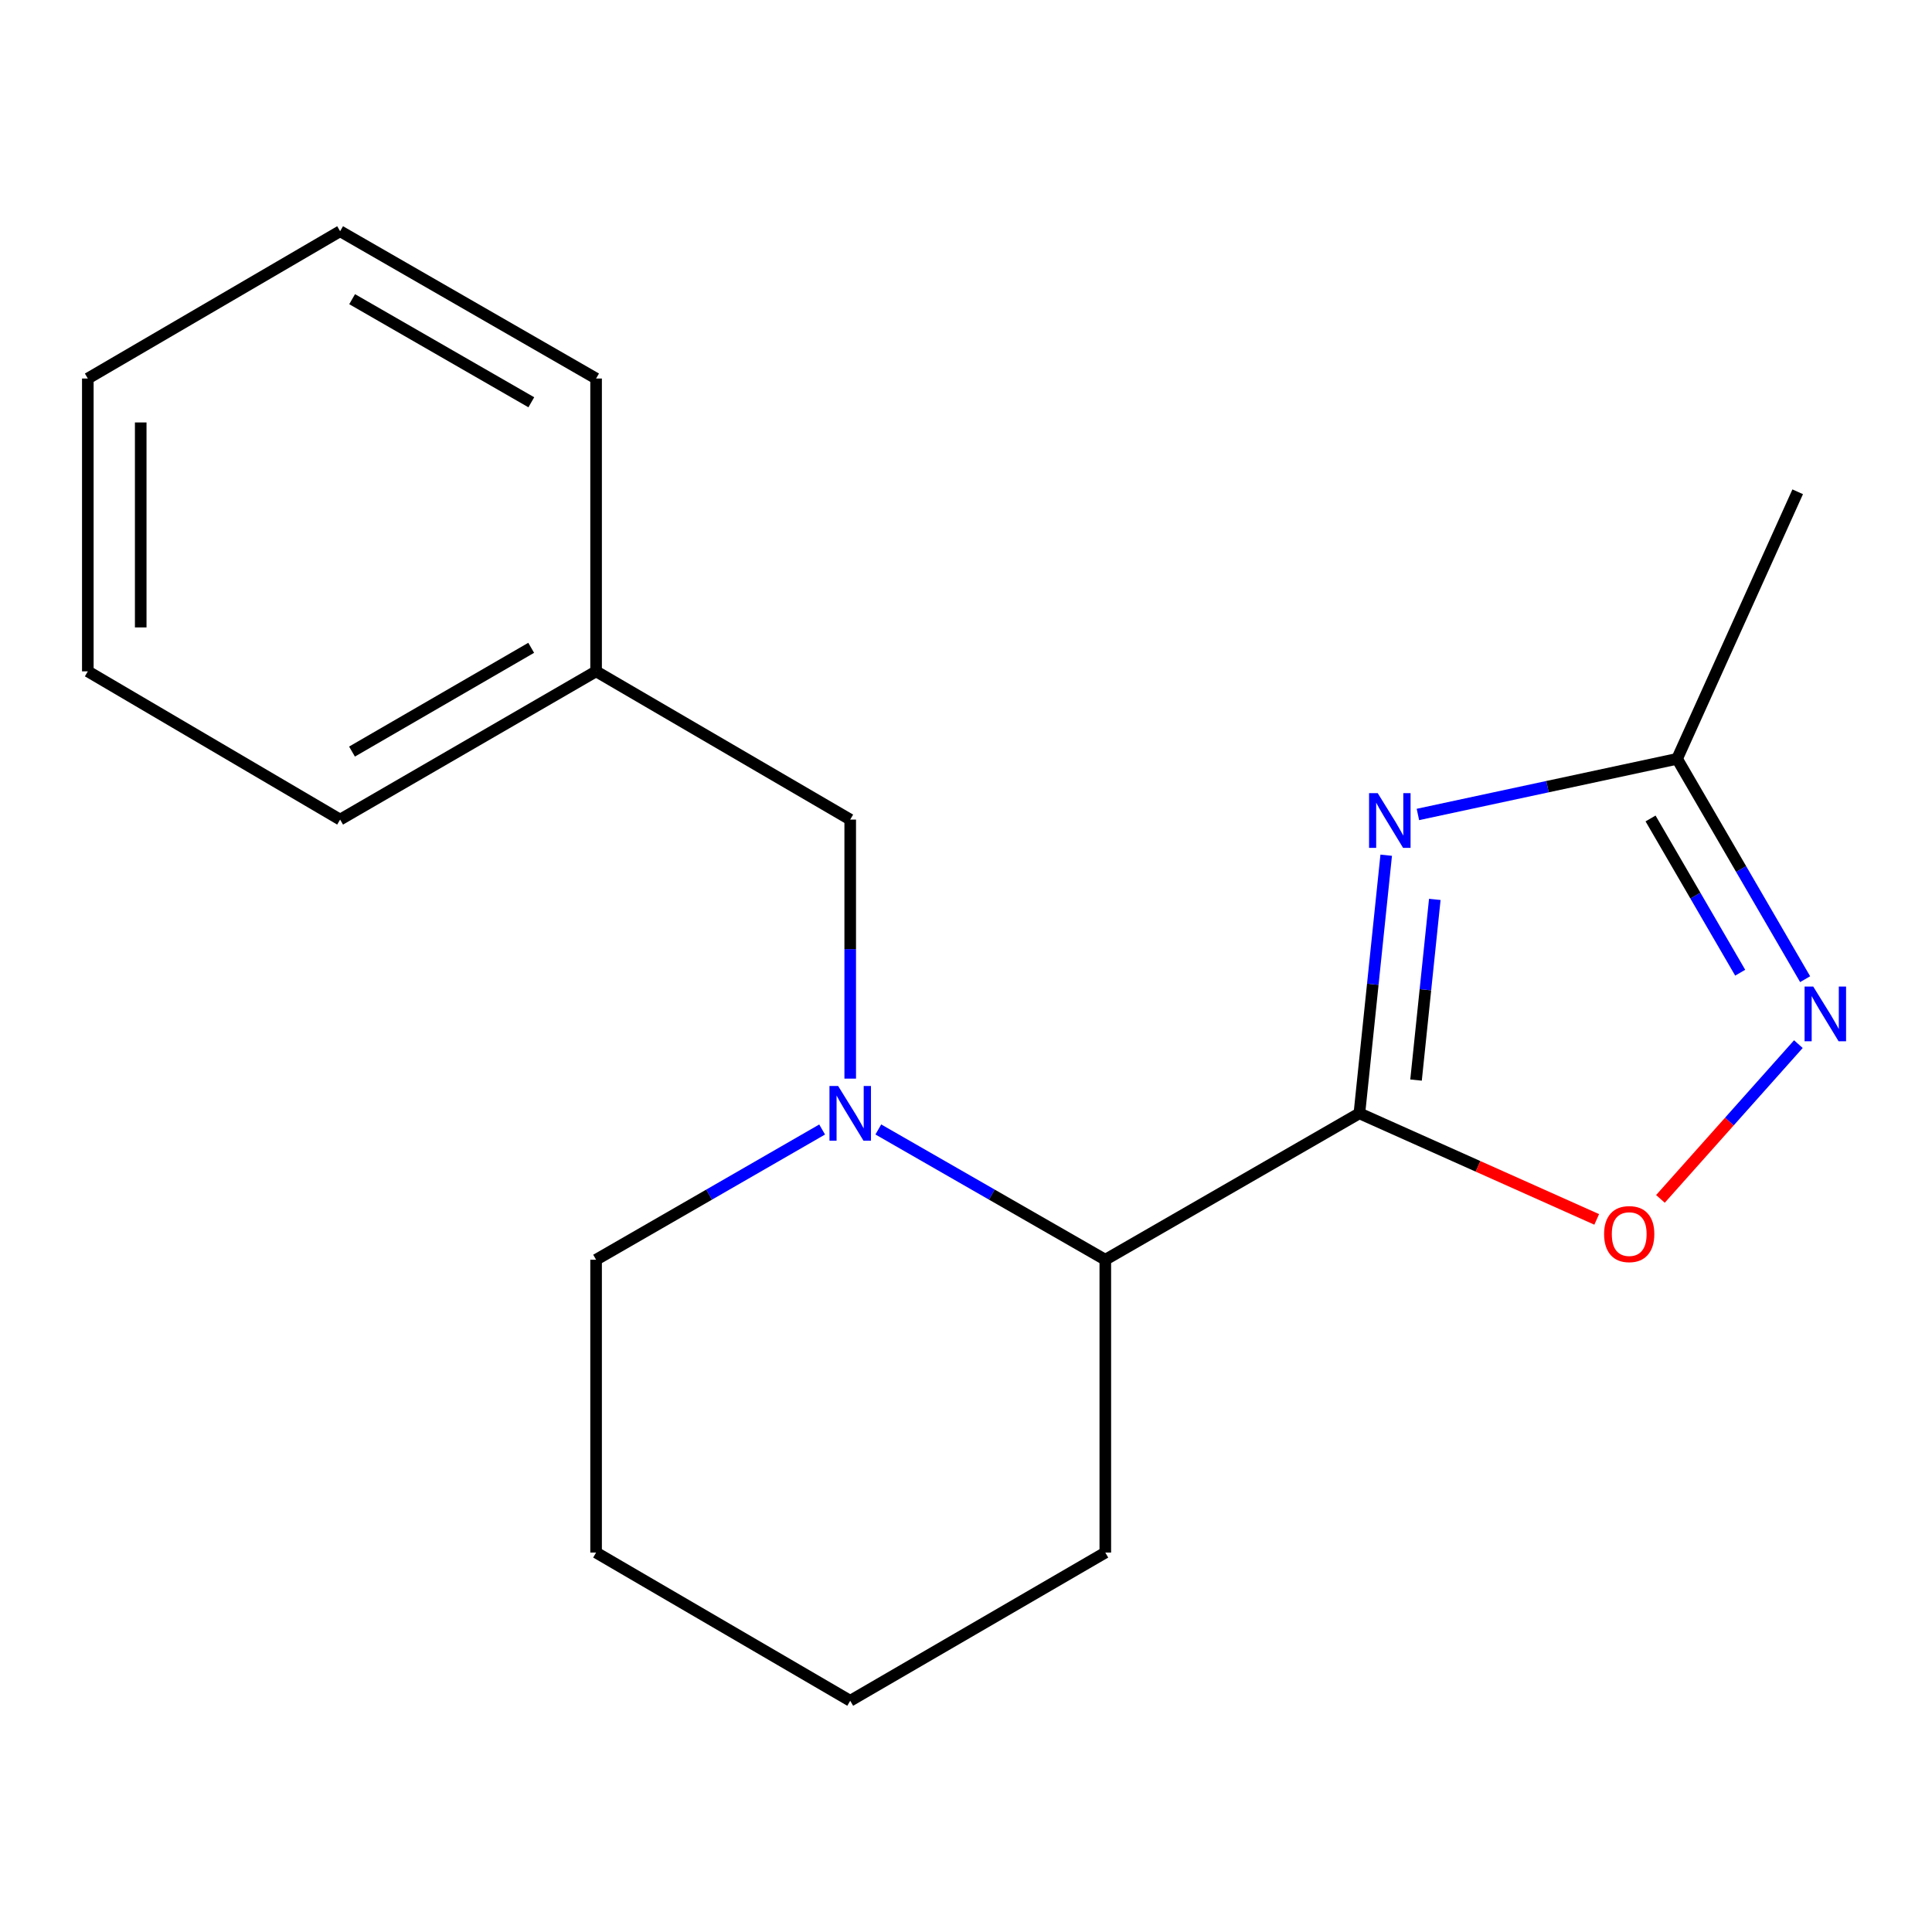 <?xml version='1.0' encoding='iso-8859-1'?>
<svg version='1.1' baseProfile='full'
              xmlns='http://www.w3.org/2000/svg'
                      xmlns:rdkit='http://www.rdkit.org/xml'
                      xmlns:xlink='http://www.w3.org/1999/xlink'
                  xml:space='preserve'
width='1000px' height='1000px' viewBox='0 0 1000 1000'>
<!-- END OF HEADER -->
<rect style='opacity:1.0;fill:#FFFFFF;stroke:none' width='1000' height='1000' x='0' y='0'> </rect>
<path class='bond-0' d='M 703.621,576.255 L 710.56,509.456' style='fill:none;fill-rule:evenodd;stroke:#000000;stroke-width:6px;stroke-linecap:butt;stroke-linejoin:miter;stroke-opacity:1' />
<path class='bond-0' d='M 710.56,509.456 L 717.499,442.658' style='fill:none;fill-rule:evenodd;stroke:#0000FF;stroke-width:6px;stroke-linecap:butt;stroke-linejoin:miter;stroke-opacity:1' />
<path class='bond-0' d='M 732.937,559.044 L 737.794,512.285' style='fill:none;fill-rule:evenodd;stroke:#000000;stroke-width:6px;stroke-linecap:butt;stroke-linejoin:miter;stroke-opacity:1' />
<path class='bond-0' d='M 737.794,512.285 L 742.651,465.526' style='fill:none;fill-rule:evenodd;stroke:#0000FF;stroke-width:6px;stroke-linecap:butt;stroke-linejoin:miter;stroke-opacity:1' />
<path class='bond-2' d='M 703.621,576.255 L 765.037,603.708' style='fill:none;fill-rule:evenodd;stroke:#000000;stroke-width:6px;stroke-linecap:butt;stroke-linejoin:miter;stroke-opacity:1' />
<path class='bond-2' d='M 765.037,603.708 L 826.453,631.162' style='fill:none;fill-rule:evenodd;stroke:#FF0000;stroke-width:6px;stroke-linecap:butt;stroke-linejoin:miter;stroke-opacity:1' />
<path class='bond-5' d='M 703.621,576.255 L 572.104,652.038' style='fill:none;fill-rule:evenodd;stroke:#000000;stroke-width:6px;stroke-linecap:butt;stroke-linejoin:miter;stroke-opacity:1' />
<path class='bond-4' d='M 733.907,421.567 L 800.982,407.171' style='fill:none;fill-rule:evenodd;stroke:#0000FF;stroke-width:6px;stroke-linecap:butt;stroke-linejoin:miter;stroke-opacity:1' />
<path class='bond-4' d='M 800.982,407.171 L 868.057,392.775' style='fill:none;fill-rule:evenodd;stroke:#000000;stroke-width:6px;stroke-linecap:butt;stroke-linejoin:miter;stroke-opacity:1' />
<path class='bond-1' d='M 454.615,584.604 L 513.359,618.321' style='fill:none;fill-rule:evenodd;stroke:#0000FF;stroke-width:6px;stroke-linecap:butt;stroke-linejoin:miter;stroke-opacity:1' />
<path class='bond-1' d='M 513.359,618.321 L 572.104,652.038' style='fill:none;fill-rule:evenodd;stroke:#000000;stroke-width:6px;stroke-linecap:butt;stroke-linejoin:miter;stroke-opacity:1' />
<path class='bond-6' d='M 440.069,558.294 L 440.069,491.255' style='fill:none;fill-rule:evenodd;stroke:#0000FF;stroke-width:6px;stroke-linecap:butt;stroke-linejoin:miter;stroke-opacity:1' />
<path class='bond-6' d='M 440.069,491.255 L 440.069,424.217' style='fill:none;fill-rule:evenodd;stroke:#000000;stroke-width:6px;stroke-linecap:butt;stroke-linejoin:miter;stroke-opacity:1' />
<path class='bond-7' d='M 425.534,584.629 L 367.035,618.334' style='fill:none;fill-rule:evenodd;stroke:#0000FF;stroke-width:6px;stroke-linecap:butt;stroke-linejoin:miter;stroke-opacity:1' />
<path class='bond-7' d='M 367.035,618.334 L 308.536,652.038' style='fill:none;fill-rule:evenodd;stroke:#000000;stroke-width:6px;stroke-linecap:butt;stroke-linejoin:miter;stroke-opacity:1' />
<path class='bond-3' d='M 859.44,620.548 L 895.138,580.495' style='fill:none;fill-rule:evenodd;stroke:#FF0000;stroke-width:6px;stroke-linecap:butt;stroke-linejoin:miter;stroke-opacity:1' />
<path class='bond-3' d='M 895.138,580.495 L 930.836,540.443' style='fill:none;fill-rule:evenodd;stroke:#0000FF;stroke-width:6px;stroke-linecap:butt;stroke-linejoin:miter;stroke-opacity:1' />
<path class='bond-18' d='M 934.335,506.817 L 901.196,449.796' style='fill:none;fill-rule:evenodd;stroke:#0000FF;stroke-width:6px;stroke-linecap:butt;stroke-linejoin:miter;stroke-opacity:1' />
<path class='bond-18' d='M 901.196,449.796 L 868.057,392.775' style='fill:none;fill-rule:evenodd;stroke:#000000;stroke-width:6px;stroke-linecap:butt;stroke-linejoin:miter;stroke-opacity:1' />
<path class='bond-18' d='M 900.72,503.469 L 877.523,463.554' style='fill:none;fill-rule:evenodd;stroke:#0000FF;stroke-width:6px;stroke-linecap:butt;stroke-linejoin:miter;stroke-opacity:1' />
<path class='bond-18' d='M 877.523,463.554 L 854.325,423.639' style='fill:none;fill-rule:evenodd;stroke:#000000;stroke-width:6px;stroke-linecap:butt;stroke-linejoin:miter;stroke-opacity:1' />
<path class='bond-9' d='M 868.057,392.775 L 930.484,254.549' style='fill:none;fill-rule:evenodd;stroke:#000000;stroke-width:6px;stroke-linecap:butt;stroke-linejoin:miter;stroke-opacity:1' />
<path class='bond-10' d='M 572.104,652.038 L 572.104,803.604' style='fill:none;fill-rule:evenodd;stroke:#000000;stroke-width:6px;stroke-linecap:butt;stroke-linejoin:miter;stroke-opacity:1' />
<path class='bond-8' d='M 440.069,424.217 L 308.536,347.491' style='fill:none;fill-rule:evenodd;stroke:#000000;stroke-width:6px;stroke-linecap:butt;stroke-linejoin:miter;stroke-opacity:1' />
<path class='bond-19' d='M 308.536,652.038 L 308.536,803.604' style='fill:none;fill-rule:evenodd;stroke:#000000;stroke-width:6px;stroke-linecap:butt;stroke-linejoin:miter;stroke-opacity:1' />
<path class='bond-11' d='M 308.536,347.491 L 176.044,424.217' style='fill:none;fill-rule:evenodd;stroke:#000000;stroke-width:6px;stroke-linecap:butt;stroke-linejoin:miter;stroke-opacity:1' />
<path class='bond-11' d='M 274.941,335.305 L 182.197,389.014' style='fill:none;fill-rule:evenodd;stroke:#000000;stroke-width:6px;stroke-linecap:butt;stroke-linejoin:miter;stroke-opacity:1' />
<path class='bond-12' d='M 308.536,347.491 L 308.536,195.924' style='fill:none;fill-rule:evenodd;stroke:#000000;stroke-width:6px;stroke-linecap:butt;stroke-linejoin:miter;stroke-opacity:1' />
<path class='bond-14' d='M 572.104,803.604 L 440.069,880.315' style='fill:none;fill-rule:evenodd;stroke:#000000;stroke-width:6px;stroke-linecap:butt;stroke-linejoin:miter;stroke-opacity:1' />
<path class='bond-16' d='M 176.044,424.217 L 45.455,347.491' style='fill:none;fill-rule:evenodd;stroke:#000000;stroke-width:6px;stroke-linecap:butt;stroke-linejoin:miter;stroke-opacity:1' />
<path class='bond-15' d='M 308.536,195.924 L 176.044,119.685' style='fill:none;fill-rule:evenodd;stroke:#000000;stroke-width:6px;stroke-linecap:butt;stroke-linejoin:miter;stroke-opacity:1' />
<path class='bond-15' d='M 275.006,208.22 L 182.262,154.852' style='fill:none;fill-rule:evenodd;stroke:#000000;stroke-width:6px;stroke-linecap:butt;stroke-linejoin:miter;stroke-opacity:1' />
<path class='bond-13' d='M 308.536,803.604 L 440.069,880.315' style='fill:none;fill-rule:evenodd;stroke:#000000;stroke-width:6px;stroke-linecap:butt;stroke-linejoin:miter;stroke-opacity:1' />
<path class='bond-17' d='M 176.044,119.685 L 45.455,195.924' style='fill:none;fill-rule:evenodd;stroke:#000000;stroke-width:6px;stroke-linecap:butt;stroke-linejoin:miter;stroke-opacity:1' />
<path class='bond-20' d='M 45.455,347.491 L 45.455,195.924' style='fill:none;fill-rule:evenodd;stroke:#000000;stroke-width:6px;stroke-linecap:butt;stroke-linejoin:miter;stroke-opacity:1' />
<path class='bond-20' d='M 72.835,324.756 L 72.835,218.659' style='fill:none;fill-rule:evenodd;stroke:#000000;stroke-width:6px;stroke-linecap:butt;stroke-linejoin:miter;stroke-opacity:1' />
<path  class='atom-1' d='M 713.105 410.528
L 722.385 425.528
Q 723.305 427.008, 724.785 429.688
Q 726.265 432.368, 726.345 432.528
L 726.345 410.528
L 730.105 410.528
L 730.105 438.848
L 726.225 438.848
L 716.265 422.448
Q 715.105 420.528, 713.865 418.328
Q 712.665 416.128, 712.305 415.448
L 712.305 438.848
L 708.625 438.848
L 708.625 410.528
L 713.105 410.528
' fill='#0000FF'/>
<path  class='atom-2' d='M 433.809 562.095
L 443.089 577.095
Q 444.009 578.575, 445.489 581.255
Q 446.969 583.935, 447.049 584.095
L 447.049 562.095
L 450.809 562.095
L 450.809 590.415
L 446.929 590.415
L 436.969 574.015
Q 435.809 572.095, 434.569 569.895
Q 433.369 567.695, 433.009 567.015
L 433.009 590.415
L 429.329 590.415
L 429.329 562.095
L 433.809 562.095
' fill='#0000FF'/>
<path  class='atom-3' d='M 830.277 638.762
Q 830.277 631.962, 833.637 628.162
Q 836.997 624.362, 843.277 624.362
Q 849.557 624.362, 852.917 628.162
Q 856.277 631.962, 856.277 638.762
Q 856.277 645.642, 852.877 649.562
Q 849.477 653.442, 843.277 653.442
Q 837.037 653.442, 833.637 649.562
Q 830.277 645.682, 830.277 638.762
M 843.277 650.242
Q 847.597 650.242, 849.917 647.362
Q 852.277 644.442, 852.277 638.762
Q 852.277 633.202, 849.917 630.402
Q 847.597 627.562, 843.277 627.562
Q 838.957 627.562, 836.597 630.362
Q 834.277 633.162, 834.277 638.762
Q 834.277 644.482, 836.597 647.362
Q 838.957 650.242, 843.277 650.242
' fill='#FF0000'/>
<path  class='atom-4' d='M 938.523 510.635
L 947.803 525.635
Q 948.723 527.115, 950.203 529.795
Q 951.683 532.475, 951.763 532.635
L 951.763 510.635
L 955.523 510.635
L 955.523 538.955
L 951.643 538.955
L 941.683 522.555
Q 940.523 520.635, 939.283 518.435
Q 938.083 516.235, 937.723 515.555
L 937.723 538.955
L 934.043 538.955
L 934.043 510.635
L 938.523 510.635
' fill='#0000FF'/>
</svg>

